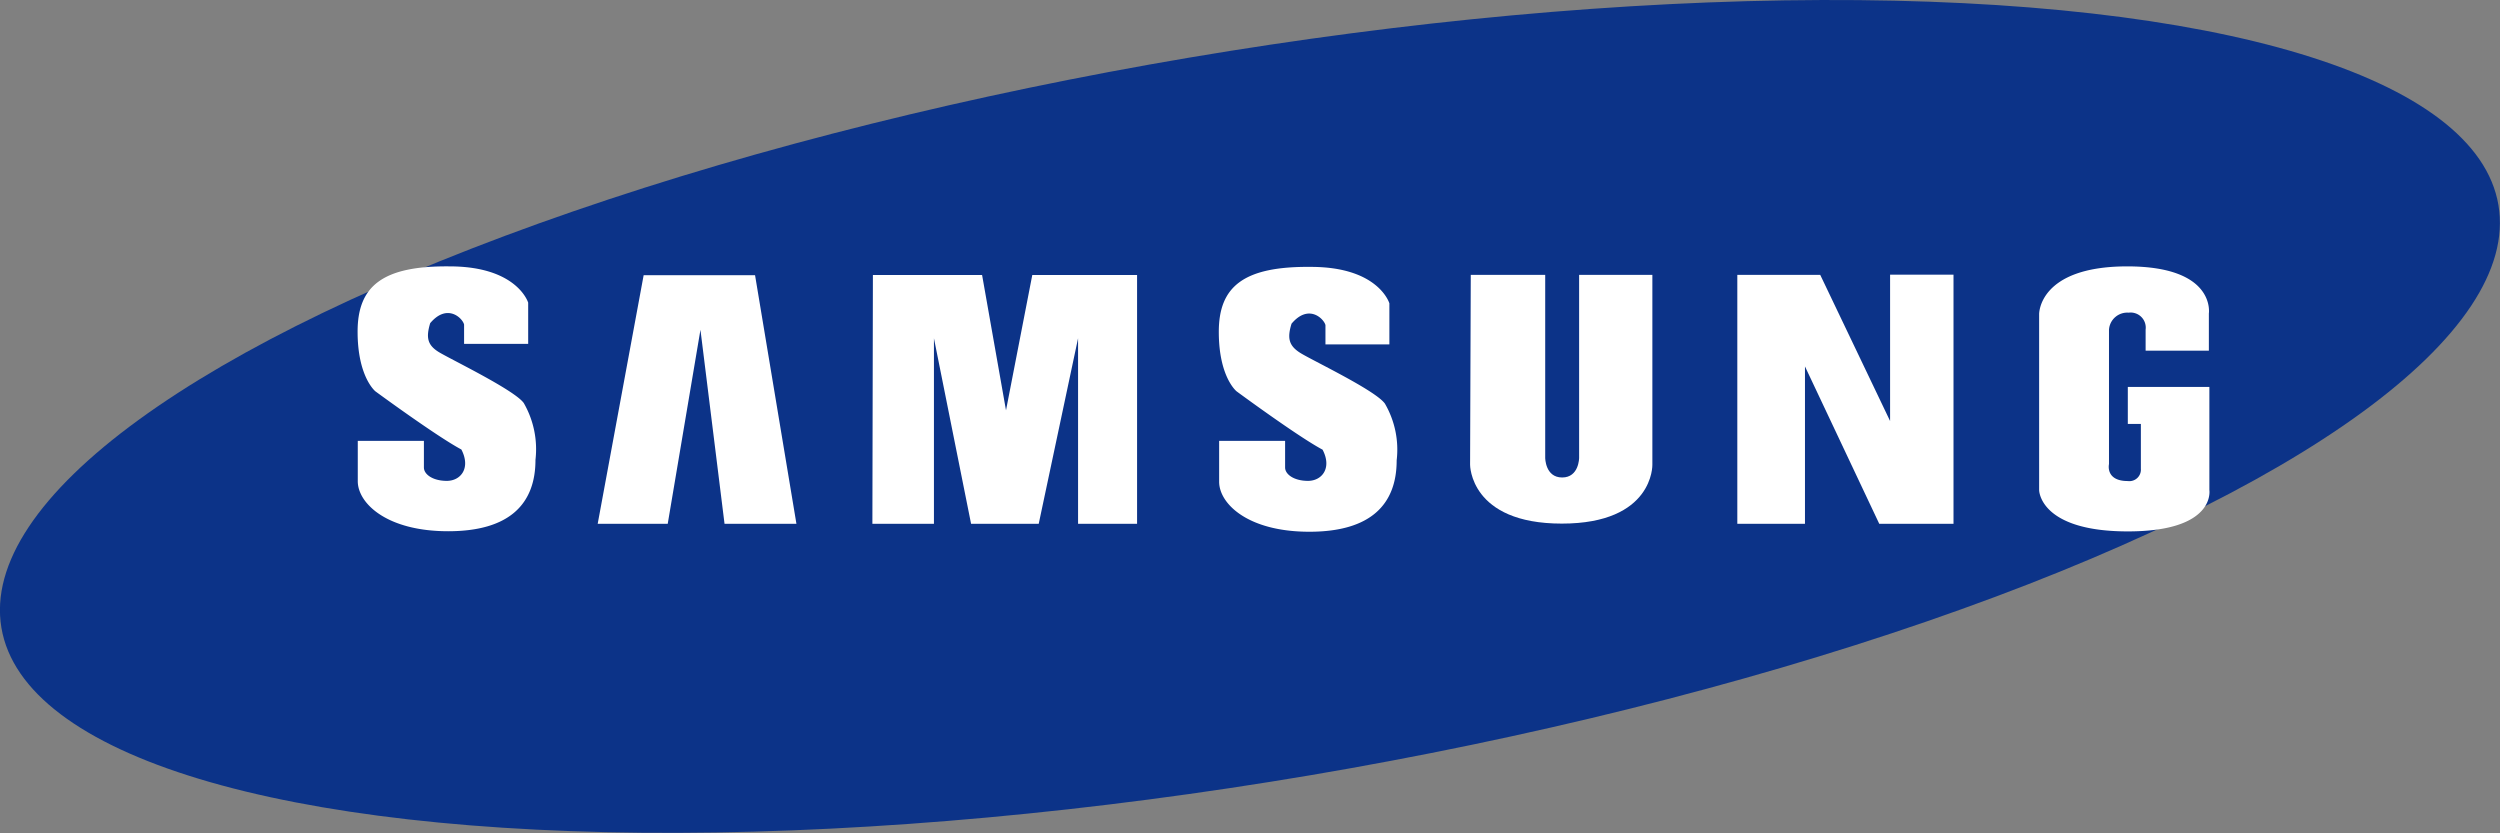 <svg xmlns="http://www.w3.org/2000/svg" viewBox="0 0 147.44 49.13"><rect x="0" y="0" width="147.44" height="49.13" fill="#808080" stroke="none"/><defs><style>.cls-1{fill:#0c3388;}.cls-2{fill:#fff;}</style></defs><g id="레이어_2" data-name="레이어 2"><g id="Layer_1" data-name="Layer 1"><ellipse class="cls-1" cx="73.72" cy="24.56" rx="74.68" ry="21.46" transform="translate(-3.07 12.65) rotate(-9.61)"/><polygon class="cls-2" points="35.25 30.89 37.96 16.23 44.53 16.23 46.97 30.89 42.73 30.89 41.31 19.45 39.38 30.89 35.25 30.89"/><polygon class="cls-2" points="51.48 16.22 57.92 16.22 59.33 24.2 60.88 16.22 67.06 16.22 67.06 30.89 63.58 30.89 63.58 19.95 61.26 30.89 57.27 30.89 55.08 19.95 55.08 30.89 51.45 30.89 51.48 16.22"/><path class="cls-2" d="M86.74,16.21h4.39V27s0,1.16,1,1.16,1-1.16,1-1.16V16.21h4.32v11.2s.09,3.47-5.34,3.47-5.41-3.47-5.41-3.47Z"/><polygon class="cls-2" points="102.46 16.21 107.35 16.21 111.47 24.83 111.47 16.2 115.21 16.2 115.21 30.89 110.83 30.89 106.45 21.61 106.45 30.89 102.46 30.89 102.46 16.21"/><path class="cls-2" d="M125.46,15.71c5.24,0,4.81,2.78,4.81,2.78v2.19h-3.73l0-1.24a.89.89,0,0,0-1-1,1.08,1.08,0,0,0-1.16,1v7.93s-.23,1,1.11,1a.68.68,0,0,0,.77-.73V25h-.77V22.82h4.81V28.9s.4,2.44-4.81,2.44-5.23-2.43-5.23-2.43V18.53S120.21,15.71,125.46,15.71Z"/><path class="cls-2" d="M77.31,15.74c4,0,4.63,2.15,4.63,2.15l0,2.42H78.17V19.17c-.1-.38-1-1.27-2-.08-.26.84-.17,1.29.51,1.72s4.46,2.22,5,3a5.4,5.4,0,0,1,.69,3.34c0,2.58-1.51,4.21-5.15,4.21S71.9,29.7,71.9,28.41V26h3.89v1.57c0,.41.53.79,1.35.79s1.43-.75.86-1.84c-1.45-.77-5.07-3.44-5.07-3.44s-1.05-.83-1.05-3.51S73.35,15.7,77.31,15.74Z"/><path class="cls-2" d="M26.51,15.71c4,0,4.64,2.14,4.64,2.14l0,2.43H27.37V19.14c-.09-.38-1-1.27-2-.08-.25.84-.17,1.29.52,1.71s4.45,2.23,5,3a5.46,5.46,0,0,1,.69,3.35c0,2.58-1.51,4.21-5.15,4.21s-5.33-1.66-5.33-2.95V26H25v1.57c0,.41.53.79,1.35.79s1.43-.75.86-1.85c-1.45-.77-5.07-3.43-5.07-3.43s-1.05-.84-1.05-3.52S22.55,15.67,26.51,15.71Z"/></g></g></svg>